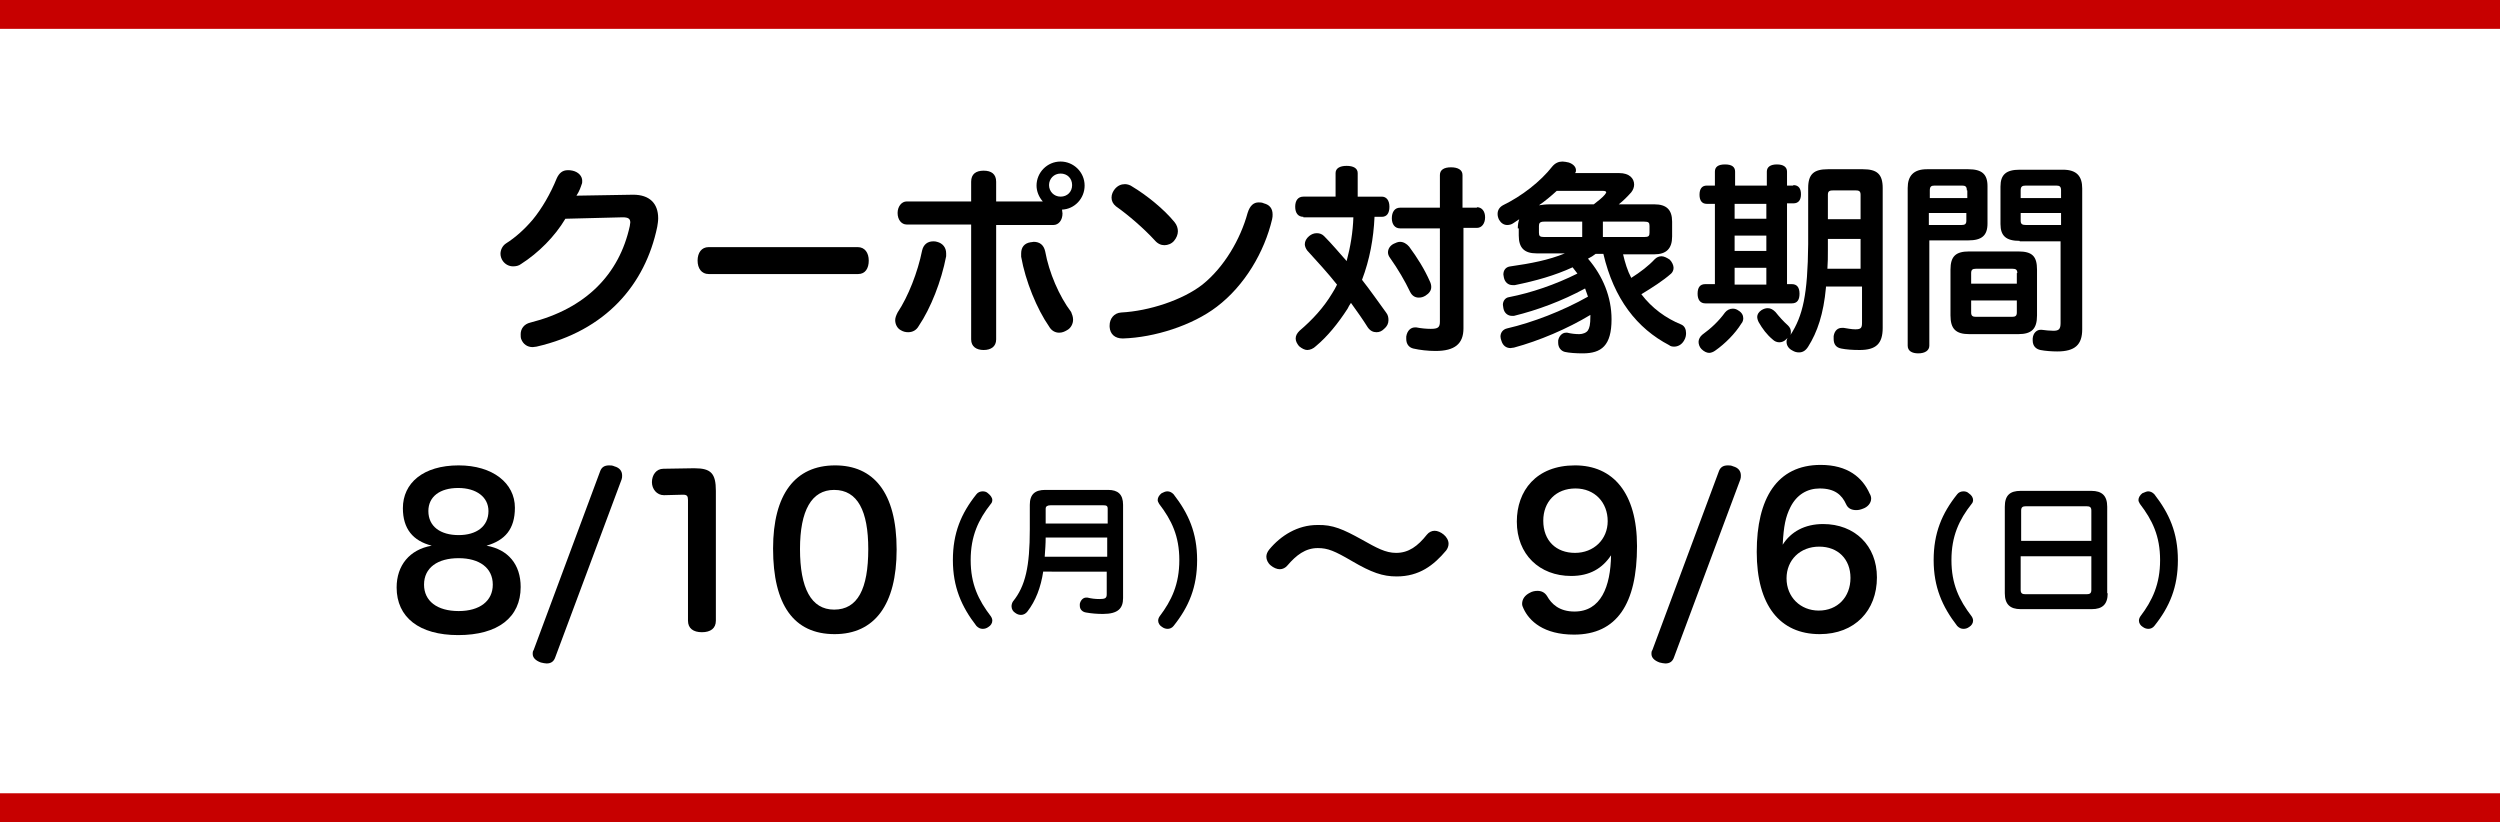 <?xml version="1.0" encoding="utf-8"?>
<!-- Generator: Adobe Illustrator 24.2.1, SVG Export Plug-In . SVG Version: 6.00 Build 0)  -->
<svg version="1.1" id="レイヤー_1" xmlns="http://www.w3.org/2000/svg" xmlns:xlink="http://www.w3.org/1999/xlink" x="0px"
	 y="0px" viewBox="0 0 520 171" style="enable-background:new 0 0 520 171;" xml:space="preserve">
<style type="text/css">
	.st0{fill:#C70000;}
</style>
<g>
	<g>
		<path d="M117.6,45.5c-2.2,3.7-5.6,7.1-9.2,9.4c-0.5,0.4-1.1,0.5-1.7,0.5c-0.8,0-1.6-0.4-2.1-1.1c-0.3-0.4-0.5-1-0.5-1.5
			c0-0.8,0.4-1.7,1.2-2.2c1.9-1.2,3.8-2.9,5.5-4.9c1.9-2.3,3.7-5.4,5-8.6c0.5-1.1,1.2-1.7,2.3-1.7c0.3,0,0.6,0,1,0.1
			c1.3,0.3,2,1.2,2,2.1c0,0.3,0,0.5-0.1,0.7c-0.2,0.6-0.5,1.5-1.1,2.4l11.8-0.2c3.4,0,5.2,1.8,5.2,4.9c0,0.6-0.1,1.2-0.2,1.8
			c-2.5,12-10.7,21.6-25.1,24.9c-0.3,0-0.5,0.1-0.8,0.1c-1.1,0-2-0.6-2.4-1.7c-0.1-0.3-0.1-0.6-0.1-1c0-1.1,0.7-2.1,2-2.4
			c11.5-2.9,18.5-10,20.7-20.1c0-0.3,0.1-0.5,0.1-0.7c0-0.8-0.4-1.1-1.6-1.1L117.6,45.5z"/>
		<path d="M147.4,57c-1.5,0-2.3-1.2-2.3-2.8s0.8-2.8,2.3-2.8h31c1.5,0,2.3,1.2,2.3,2.8S180,57,178.5,57H147.4z"/>
		<path d="M196.8,52.7c0,0.2,0,0.4,0,0.6c-1,5.2-3.2,10.8-5.7,14.5c-0.5,0.9-1.3,1.3-2.2,1.3c-0.5,0-1-0.1-1.5-0.4
			c-0.8-0.4-1.2-1.3-1.2-2.1c0-0.5,0.2-1,0.5-1.6c2.2-3.3,4.2-8.4,5.1-12.9c0.3-1.3,1.2-1.9,2.3-1.9c0.3,0,0.5,0,0.8,0.1
			C196.1,50.6,196.8,51.5,196.8,52.7z M216.9,41.9c-0.8-0.9-1.3-2.1-1.3-3.3c0-2.7,2.2-5,5-5c2.7,0,5,2.2,5,5c0,2.7-2.1,4.9-4.7,5
			c0,0.3,0.1,0.5,0.1,0.8c0,1.4-0.8,2.4-1.9,2.4h-11.9v23.8c0,1.5-1.1,2.2-2.6,2.2s-2.6-0.7-2.6-2.2V46.7h-13.4
			c-1.1,0-1.9-1-1.9-2.4c0-1.3,0.8-2.4,1.9-2.4h13.4v-4.1c0-1.6,1-2.3,2.6-2.3s2.6,0.7,2.6,2.3v4.1H216.9z M223.2,66.5
			c0,0.9-0.5,1.8-1.3,2.2c-0.5,0.3-1,0.5-1.6,0.5c-0.8,0-1.6-0.4-2.1-1.3c-2.5-3.6-4.9-9.4-5.8-14.5c0-0.3,0-0.5,0-0.7
			c0-1.3,0.7-2.1,1.9-2.3c0.3,0,0.5-0.1,0.7-0.1c1.2,0,2.1,0.6,2.4,2c0.8,4.4,2.9,9.3,5.4,12.6C223,65.4,223.2,65.9,223.2,66.5z
			 M218.2,38.5c0,1.3,1,2.4,2.4,2.4s2.4-1,2.4-2.4s-1-2.4-2.4-2.4S218.2,37.2,218.2,38.5z"/>
		<path d="M264.7,44.6c0,0.3,0,0.6-0.1,1c-1.6,6.8-5.7,13.8-11.5,18.2c-5.1,3.9-13,6.4-19.5,6.6c0,0-0.1,0-0.1,0
			c-1.6,0-2.6-0.9-2.7-2.4c0-0.1,0-0.2,0-0.3c0-1.4,0.9-2.6,2.4-2.7c5.8-0.3,12.8-2.6,16.9-5.8c4.5-3.6,7.9-9.4,9.4-14.9
			c0.5-1.6,1.3-2.2,2.3-2.2c0.3,0,0.7,0,1.1,0.2C264.1,42.6,264.7,43.4,264.7,44.6z M244.3,46.2c0.5,0.6,0.7,1.3,0.7,1.9
			c0,0.7-0.3,1.4-0.8,2c-0.5,0.6-1.3,0.9-2,0.9c-0.7,0-1.4-0.3-2-1c-2.2-2.4-5.4-5.2-8.1-7.1c-0.6-0.5-0.9-1.1-0.9-1.8
			s0.3-1.3,0.7-1.8c0.6-0.7,1.3-1,2.1-1c0.5,0,1.1,0.2,1.5,0.5C238.5,40.6,242.1,43.5,244.3,46.2z"/>
		<path d="M271.1,45.1c-1.1,0-1.7-0.8-1.7-2.1s0.6-2.1,1.7-2.1h6.7V36c0-1,0.9-1.5,2.3-1.5c1.4,0,2.3,0.5,2.3,1.5v4.9h5
			c1,0,1.6,0.8,1.6,2.1c0,1.3-0.5,2.1-1.6,2.1h-1.5c-0.2,4.5-1,8.9-2.6,13.1c1.8,2.3,3.4,4.6,5,6.8c0.4,0.5,0.5,1,0.5,1.6
			c0,0.7-0.3,1.3-0.9,1.8c-0.5,0.5-1,0.7-1.6,0.7c-0.7,0-1.3-0.3-1.8-1c-1-1.6-2.2-3.3-3.5-5.1c-0.3,0.4-0.5,0.8-0.7,1.2
			c-2,3.1-4.2,5.8-6.6,7.8c-0.5,0.5-1.2,0.8-1.8,0.8c-0.5,0-1.1-0.3-1.7-0.8c-0.4-0.5-0.7-1-0.7-1.6s0.3-1.1,0.8-1.6
			c2.7-2.3,5-4.8,6.8-7.8c0.4-0.6,0.7-1.2,1-1.8c-1.9-2.4-4.2-4.9-6.2-7.1c-0.3-0.4-0.5-0.9-0.5-1.3c0-0.6,0.3-1.2,0.9-1.7
			c0.5-0.4,1-0.6,1.6-0.6s1.1,0.2,1.5,0.6c1.6,1.6,3.1,3.4,4.7,5.2c0.8-3,1.3-6,1.4-9.1H271.1z M291.2,50.3c0.7,0,1.4,0.4,1.9,1
			c1.7,2.3,3.2,4.7,4.3,7.2c0.2,0.4,0.3,0.8,0.3,1.2c0,0.7-0.4,1.3-1.2,1.8c-0.5,0.3-0.9,0.4-1.4,0.4c-0.8,0-1.4-0.4-1.8-1.2
			c-1.1-2.3-2.5-4.7-4.2-7.1c-0.3-0.4-0.4-0.8-0.4-1.1c0-0.7,0.4-1.4,1.2-1.8C290.3,50.5,290.8,50.3,291.2,50.3z M307.2,43.1
			c1,0,1.7,0.8,1.7,2.1s-0.7,2.2-1.7,2.2h-2.8v20.9c0,3.2-1.8,4.7-5.8,4.7c-1.6,0-3.3-0.2-4.6-0.5c-0.9-0.2-1.5-0.9-1.5-2
			c0-0.2,0-0.3,0-0.5c0.2-1.3,1-1.9,1.8-1.9c0.1,0,0.2,0,0.3,0c1,0.2,2.1,0.3,3,0.3c1.5,0,1.9-0.3,1.9-1.5V47.5h-8.3
			c-1.1,0-1.7-0.9-1.7-2.1c0-1.3,0.6-2.2,1.7-2.2h8.3v-6.8c0-1.1,0.9-1.6,2.3-1.6c1.4,0,2.4,0.5,2.4,1.6v6.8H307.2z"/>
		<path d="M315.7,47.5c0-0.7,0.1-1.3,0.3-1.9c-0.4,0.3-0.8,0.5-1.2,0.8s-0.9,0.4-1.3,0.4c-0.7,0-1.3-0.4-1.7-1.1
			c-0.2-0.4-0.3-0.8-0.3-1.2c0-0.8,0.4-1.4,1.1-1.8c3.9-1.9,7.8-4.9,10.3-8.1c0.6-0.7,1.3-1,2.1-1c0.4,0,0.8,0.1,1.3,0.2
			c0.9,0.3,1.5,0.9,1.5,1.6c0,0.2,0,0.4-0.2,0.6h9.2c2.1,0,3.1,1.1,3.1,2.4c0,0.5-0.2,1.1-0.6,1.6c-0.8,0.9-1.7,1.8-2.6,2.5h7.4
			c2.5,0,3.7,1.1,3.7,3.6v3.1c0,2.5-1.2,3.7-3.7,3.7h-6.5c0.4,1.7,0.9,3.4,1.7,4.9c1.9-1.2,3.6-2.5,4.9-3.9c0.4-0.4,0.9-0.6,1.4-0.6
			c0.5,0,1.1,0.3,1.7,0.7c0.5,0.5,0.8,1.2,0.8,1.7c0,0.5-0.2,0.9-0.5,1.2c-1.7,1.5-3.9,2.9-6.2,4.3c2.2,2.9,5.1,5,8.3,6.3
			c0.7,0.3,1,1,1,1.8c0,0.5-0.1,1-0.4,1.5c-0.5,0.9-1.3,1.3-2.1,1.3c-0.4,0-0.8-0.1-1-0.3c-6.7-3.5-11.5-9.6-13.7-19h-1.6
			c-0.5,0.4-1,0.7-1.6,1c3.1,3.6,4.9,8,4.9,12.6c0,5.5-2.1,7.1-6,7.1c-1.4,0-2.8-0.1-3.7-0.3c-0.8-0.2-1.4-0.9-1.4-1.9
			c0-0.2,0-0.3,0-0.5c0.2-1,0.9-1.6,1.6-1.6c0.1,0,0.2,0,0.3,0c0.8,0.2,1.7,0.3,2.5,0.3c0.7,0,1.5-0.3,1.8-0.8
			c0.3-0.5,0.5-1.1,0.5-2.9c0-0.1,0-0.2,0-0.3c-4.8,2.9-10.7,5.4-15.9,6.8c-0.3,0-0.5,0.1-0.7,0.1c-0.9,0-1.6-0.5-1.9-1.5
			c-0.1-0.3-0.2-0.6-0.2-0.9c0-0.8,0.5-1.5,1.4-1.7c5.2-1.2,11.5-3.6,16.8-6.6c-0.2-0.6-0.4-1.1-0.6-1.7c-4.8,2.6-9.9,4.5-14.8,5.7
			c-0.1,0-0.3,0-0.4,0c-0.8,0-1.6-0.5-1.8-1.6c0-0.2-0.1-0.5-0.1-0.7c0-0.8,0.5-1.5,1.3-1.6c4.6-0.9,9.6-2.6,14.2-4.9
			c-0.3-0.4-0.6-0.8-1-1.3c-3.7,1.7-7.6,2.8-12,3.7c-0.2,0-0.3,0-0.5,0c-0.9,0-1.6-0.6-1.8-1.6c0-0.2-0.1-0.4-0.1-0.6
			c0-0.9,0.5-1.6,1.5-1.7c4.2-0.6,7.9-1.3,11.3-2.7h-5.9c-2.5,0-3.7-1.1-3.7-3.7V47.5z M323.8,39.7c-1.2,1.1-2.4,2.1-3.7,3
			c0.6-0.1,1.4-0.2,2.3-0.2h9.1c0.9-0.7,1.7-1.3,2.3-2c0.2-0.3,0.3-0.4,0.3-0.5c0-0.2-0.3-0.3-0.7-0.3H323.8z M329.1,46.1h-7.9
			c-0.9,0-1.1,0.3-1.1,0.9v1.4c0,0.7,0.2,0.9,1.1,0.9h7.9V46.1z M333.4,49.3h8.6c0.9,0,1.1-0.2,1.1-0.9V47c0-0.7-0.2-0.9-1.1-0.9
			h-8.6V49.3z"/>
		<path d="M373,38.5c1.1,0,1.6,0.7,1.6,1.9s-0.5,1.9-1.6,1.9h-1.3v16.8h1c1,0,1.6,0.6,1.6,2c0,1.3-0.5,2-1.6,2h-18
			c-1,0-1.6-0.7-1.6-2c0-1.3,0.5-2,1.6-2h2V42.4H355c-1,0-1.5-0.7-1.5-1.9s0.5-1.9,1.5-1.9h1.7v-2.9c0-1,0.7-1.5,2.1-1.5
			s2.1,0.5,2.1,1.5v2.9h6.6v-2.9c0-1,0.8-1.5,2.1-1.5c1.3,0,2.1,0.5,2.1,1.5v2.9H373z M362.6,66.2c0,0.3-0.1,0.8-0.4,1.1
			c-1.3,2.1-3.4,4.2-5.4,5.6c-0.4,0.3-0.9,0.5-1.3,0.5c-0.5,0-1.1-0.3-1.6-0.8c-0.4-0.4-0.6-1-0.6-1.5s0.3-1.1,0.8-1.5
			c1.8-1.3,3.4-2.8,4.7-4.6c0.4-0.5,1-0.8,1.6-0.8c0.4,0,0.8,0.1,1.2,0.4C362.3,65,362.6,65.6,362.6,66.2z M360.8,45.5h6.6v-3.1
			h-6.6V45.5z M360.8,52.2h6.6V49h-6.6V52.2z M360.8,59.2h6.6v-3.5h-6.6V59.2z M379.8,59.8c-0.5,5.5-1.8,9.3-3.7,12.3
			c-0.5,0.8-1.1,1.2-1.9,1.2c-0.5,0-0.9-0.1-1.4-0.4c-0.8-0.4-1.2-1.1-1.2-1.8c0-0.3,0.1-0.6,0.2-0.8c-0.1,0.1-0.2,0.2-0.3,0.3
			c-0.4,0.4-0.9,0.6-1.4,0.6c-0.5,0-1-0.2-1.4-0.6c-1.2-1-2.1-2.2-2.9-3.6c-0.2-0.4-0.3-0.8-0.3-1.1c0-0.5,0.3-1,0.9-1.4
			c0.5-0.3,0.9-0.4,1.3-0.4c0.6,0,1.1,0.3,1.6,0.8c0.8,1,1.6,1.9,2.6,2.8c0.4,0.4,0.6,0.8,0.6,1.3c0,0.2,0,0.5-0.1,0.7
			c2.6-4,3.6-8.4,3.7-18.9c0-3.9,0-8,0-11.7c0-2.9,1.2-3.9,4.1-3.9h7.3c2.9,0,4.1,1,4.1,3.9v29.1c0,3.3-1.4,4.6-4.8,4.6
			c-1.5,0-2.8-0.1-3.8-0.3c-1.1-0.2-1.6-0.9-1.6-2c0-0.2,0-0.4,0-0.6c0.2-1.2,0.9-1.7,1.7-1.7c0.1,0,0.3,0,0.4,0
			c0.7,0.1,1.6,0.3,2.4,0.3c1.2,0,1.4-0.3,1.4-1.4v-7.5H379.8z M380.2,49.6c0,0.8,0,1.6,0,2.4c0,1.4,0,2.6-0.1,3.9h6.9v-6.2H380.2z
			 M387,40.5c0-0.8-0.4-0.9-1.1-0.9h-4.5c-0.8,0-1.2,0.1-1.2,0.9c0,1.6,0,3.3,0,5.1h6.8V40.5z"/>
		<path d="M401.3,71.9c0,1-0.9,1.6-2.3,1.6c-1.3,0-2.2-0.5-2.2-1.6V39.1c0-2.5,1.2-3.9,4-3.9h8.6c2.8,0,4,1,4,3.5v7.8
			c0,2.5-1.2,3.5-4,3.5h-8.1V71.9z M409.1,39.6c0-0.8-0.3-1-1-1h-5.7c-0.7,0-1,0.2-1,1v1.6h7.8V39.6z M408,46.8c0.7,0,1-0.2,1-0.9
			v-1.6h-7.8v2.5H408z M419.8,52.3c2.9,0,3.9,1,3.9,3.8v9.5c0,2.8-1.1,3.9-3.9,3.9h-10.2c-2.8,0-3.9-1.1-3.9-3.9v-9.5
			c0-2.8,1.1-3.8,3.9-3.8H419.8z M419.6,56.8c0-0.7-0.3-0.9-1-0.9H411c-0.7,0-1,0.2-1,0.9V59h9.5V56.8z M410,65c0,0.7,0.3,0.9,1,0.9
			h7.5c0.7,0,1-0.2,1-0.9v-2.5H410V65z M420.1,50.1c-2.8,0-4-1-4-3.5v-7.8c0-2.5,1.2-3.5,4-3.5h9c2.9,0,4,1.4,4,3.9v29.3
			c0,3.2-1.5,4.6-5.2,4.6c-1.1,0-2.5-0.1-3.5-0.3c-0.9-0.2-1.6-0.8-1.6-2c0-0.1,0-0.3,0-0.4c0.1-1.2,0.9-1.8,1.6-1.8
			c0.1,0,0.2,0,0.3,0c0.7,0.1,1.7,0.2,2.4,0.2c1.1,0,1.5-0.3,1.5-1.6v-17H420.1z M428.7,39.6c0-0.8-0.3-1-1-1h-6.3
			c-0.8,0-1.1,0.2-1.1,1v1.6h8.4V39.6z M428.7,44.3h-8.4v1.6c0,0.7,0.3,0.9,1.1,0.9h7.3V44.3z"/>
		<path d="M83.8,105.7c0-5.2,4.2-8.9,11.6-8.9c7.1,0,11.7,3.7,11.7,8.8c0,4.5-2.1,6.8-5.9,7.9c4.5,0.8,7.1,3.9,7.1,8.6
			c0,6.3-4.7,10-13,10c-8.1,0-12.8-3.7-12.8-9.9c0-4.6,2.7-7.9,7.3-8.7C85.9,112.5,83.8,110,83.8,105.7z M88.2,121.6
			c0,3.4,2.7,5.5,7.2,5.5c4.4,0,7.1-2.1,7.1-5.5c0-3.5-2.8-5.5-7.1-5.5C91,116.1,88.2,118.1,88.2,121.6z M89.1,106.3
			c0,3.2,2.5,5,6.3,5c3.7,0,6.2-1.8,6.2-5c0-2.9-2.5-4.8-6.3-4.8S89.1,103.3,89.1,106.3z"/>
		<path d="M115.5,136.7c-0.3,0.9-0.9,1.3-1.8,1.3c-0.3,0-0.8-0.1-1.2-0.2c-1.1-0.4-1.7-1-1.7-1.8c0-0.3,0-0.5,0.2-0.8l13.8-37.1
			c0.3-0.9,0.9-1.3,1.9-1.3c0.3,0,0.7,0,1.1,0.2c1.1,0.3,1.6,1,1.6,1.9c0,0.3,0,0.5-0.1,0.8L115.5,136.7z"/>
		<path d="M148.9,129.1c0,1.6-1.1,2.4-2.9,2.4c-1.8,0-2.9-0.8-2.9-2.4v-25.1c0-0.8-0.2-1.1-1-1.1c0,0-0.1,0-0.1,0l-3.9,0.1
			c-1.5,0-2.5-1.3-2.5-2.7c0-1.5,0.9-2.8,2.4-2.8l6.1-0.1c0.1,0,0.3,0,0.4,0c3.4,0,4.4,1.1,4.4,4.7V129.1z"/>
		<path d="M186.5,114.3c0,11.5-4.6,17.6-12.9,17.6c-8.5,0-12.8-6.1-12.8-17.8c0-11.3,4.6-17.3,12.9-17.3
			C181.6,96.8,186.5,102.3,186.5,114.3z M166.4,114.2c0,8.1,2.3,12.6,7.1,12.6c4.9,0,7.1-4.3,7.1-12.6c0-7.9-2.2-12.3-7.1-12.3
			C168.8,101.9,166.4,106.2,166.4,114.2z"/>
		<path d="M206.4,104c0,0.3-0.1,0.6-0.3,0.8c-2.6,3.3-4.2,6.7-4.2,11.7c0,5,1.6,8.3,4.2,11.7c0.2,0.3,0.3,0.6,0.3,0.9
			c0,0.5-0.3,1-0.8,1.3c-0.4,0.3-0.8,0.4-1.2,0.4c-0.5,0-0.9-0.2-1.3-0.6c-3.1-4-4.9-8.1-4.9-13.7c0-5.6,1.7-9.7,4.9-13.7
			c0.3-0.4,0.8-0.6,1.3-0.6c0.4,0,0.8,0.1,1.1,0.4C206,103,206.4,103.5,206.4,104z"/>
		<path d="M217,118.8c-0.5,3.4-1.6,6.2-3.3,8.4c-0.3,0.4-0.8,0.7-1.3,0.7c-0.4,0-0.8-0.1-1.2-0.4c-0.5-0.3-0.8-0.8-0.8-1.4
			c0-0.3,0.1-0.7,0.3-1c2.6-3.2,3.5-7.3,3.5-15V105c0-2.2,1.1-3.1,3.2-3.1h13.1c2,0,3.1,0.9,3.1,3.1v19.4c0,2.1-1,3.3-4.2,3.3
			c-1.2,0-2.4-0.1-3.5-0.3c-0.7-0.1-1.3-0.6-1.3-1.4c0-0.1,0-0.3,0-0.4c0.2-0.9,0.8-1.3,1.3-1.3c0.1,0,0.2,0,0.3,0
			c0.8,0.2,1.6,0.3,2.5,0.3c1.2,0,1.5-0.2,1.5-1v-4.7H217z M217.5,111.8c0,1.3-0.1,2.6-0.2,4h13v-4H217.5z M230.4,105.8
			c0-0.6-0.3-0.7-0.9-0.7h-11c-0.6,0-1,0.2-1,0.7v3.1h12.9V105.8z"/>
		<path d="M242.8,102.2c0.5,0,0.9,0.2,1.3,0.6c3.1,4,4.9,8,4.9,13.7c0,5.6-1.7,9.7-4.9,13.7c-0.3,0.4-0.8,0.6-1.2,0.6
			c-0.4,0-0.8-0.1-1.2-0.4c-0.5-0.3-0.8-0.8-0.8-1.3c0-0.3,0.1-0.6,0.3-0.9c2.5-3.3,4.1-6.7,4.1-11.7c0-5-1.6-8.3-4.2-11.7
			c-0.2-0.3-0.3-0.6-0.3-0.8c0-0.5,0.3-1,0.8-1.4C242,102.4,242.4,102.2,242.8,102.2z"/>
		<path d="M283.2,112.2c3.2,1.8,5,2.8,7.2,2.8c2.6,0,4.5-1.4,6.4-3.8c0.4-0.5,1-0.8,1.6-0.8c0.6,0,1.3,0.3,1.9,0.8
			c0.6,0.5,1,1.2,1,1.9c0,0.5-0.2,1-0.5,1.4c-2.6,3.1-5.6,5.4-10.3,5.4c-2.9,0-5.2-0.8-9.3-3.2c-3.6-2.1-5-2.7-7.1-2.7
			c-2.6,0-4.5,1.5-6.3,3.6c-0.4,0.5-1,0.8-1.6,0.8c-0.6,0-1.3-0.3-1.9-0.8c-0.6-0.5-0.9-1.2-0.9-1.8c0-0.5,0.2-1,0.6-1.5
			c2.4-2.9,5.9-5.1,10-5.1C277.2,109.1,279.4,110.1,283.2,112.2z"/>
		<path d="M326.8,119.8c-6.6,0-11.3-4.5-11.3-11.3c0-6.4,4-11.7,12.1-11.7c7.9,0,12.9,5.7,12.9,16.8c0,12-4.2,18.4-13.1,18.4
			c-6.3,0-9.3-2.8-10.5-5.4c-0.2-0.4-0.3-0.7-0.3-1c0-1,0.6-1.8,1.6-2.3c0.5-0.3,1.1-0.4,1.6-0.4c0.8,0,1.5,0.3,2,1.1
			c0.9,1.6,2.5,3.2,5.7,3.2c5.5,0,7.5-5.2,7.6-11.7C333.3,118.2,330.7,119.8,326.8,119.8z M321,108.3c0,4.2,2.7,6.7,6.6,6.7
			c3.9,0,6.8-2.8,6.8-6.6c0-3.9-2.7-6.8-6.7-6.8C323.6,101.6,321,104.4,321,108.3z"/>
		<path d="M348.2,136.7c-0.3,0.9-0.9,1.3-1.8,1.3c-0.3,0-0.8-0.1-1.2-0.2c-1.1-0.4-1.7-1-1.7-1.8c0-0.3,0-0.5,0.2-0.8l13.8-37.1
			c0.3-0.9,0.9-1.3,1.9-1.3c0.3,0,0.7,0,1.1,0.2c1.1,0.3,1.6,1,1.6,1.9c0,0.3,0,0.5-0.1,0.8L348.2,136.7z"/>
		<path d="M379.2,109c6.6,0,11.2,4.5,11.2,11.1c0,6.9-4.6,11.8-11.9,11.8c-8.3,0-13.1-6-13.1-17.1c0-11.1,4.2-18.1,13.3-18.1
			c5.6,0,8.7,2.6,10.2,6c0.2,0.3,0.3,0.7,0.3,1c0,1-0.8,1.8-1.7,2.1c-0.5,0.2-0.9,0.3-1.4,0.3c-0.9,0-1.7-0.3-2.1-1.2
			c-0.9-2-2.4-3.3-5.5-3.3c-2.6,0-4.8,1.3-6.1,3.9c-1,2-1.4,3.9-1.6,7.8C372.5,110.6,375.4,109,379.2,109z M371.6,120.3
			c0,3.9,2.9,6.7,6.7,6.7c3.9,0,6.6-2.8,6.6-6.8c0-3.9-2.6-6.5-6.5-6.5C374.4,113.7,371.6,116.5,371.6,120.3z"/>
		<path d="M410.4,104c0,0.3-0.1,0.6-0.3,0.8c-2.6,3.3-4.2,6.7-4.2,11.7c0,5,1.6,8.3,4.2,11.7c0.2,0.3,0.3,0.6,0.3,0.9
			c0,0.5-0.3,1-0.8,1.3c-0.4,0.3-0.8,0.4-1.2,0.4c-0.5,0-0.9-0.2-1.3-0.6c-3.1-4-4.9-8.1-4.9-13.7c0-5.6,1.7-9.7,4.9-13.7
			c0.3-0.4,0.8-0.6,1.3-0.6c0.4,0,0.8,0.1,1.1,0.4C410.1,103,410.4,103.5,410.4,104z"/>
		<path d="M438.4,123.4c0,2.3-1.1,3.3-3.3,3.3h-14.8c-2.2,0-3.3-1-3.3-3.3v-18c0-2.4,1.1-3.3,3.3-3.3H435c2.2,0,3.3,1,3.3,3.3V123.4
			z M435,112.5v-6.3c0-0.7-0.3-0.9-1-0.9h-12.6c-0.7,0-1,0.2-1,0.9v6.3H435z M420.3,122.7c0,0.7,0.3,0.9,1,0.9H434
			c0.7,0,1-0.2,1-0.9v-7h-14.7V122.7z"/>
		<path d="M446.8,102.2c0.5,0,0.9,0.2,1.3,0.6c3.1,4,4.9,8,4.9,13.7c0,5.6-1.7,9.7-4.9,13.7c-0.3,0.4-0.8,0.6-1.2,0.6
			c-0.4,0-0.8-0.1-1.2-0.4c-0.5-0.3-0.8-0.8-0.8-1.3c0-0.3,0.1-0.6,0.3-0.9c2.5-3.3,4.1-6.7,4.1-11.7c0-5-1.6-8.3-4.2-11.7
			c-0.2-0.3-0.3-0.6-0.3-0.8c0-0.5,0.3-1,0.8-1.4C446.1,102.4,446.5,102.2,446.8,102.2z"/>
	</g>
	<rect class="st0" width="520" height="6"/>
	<rect y="165" class="st0" width="520" height="6"/>
</g>
</svg>

